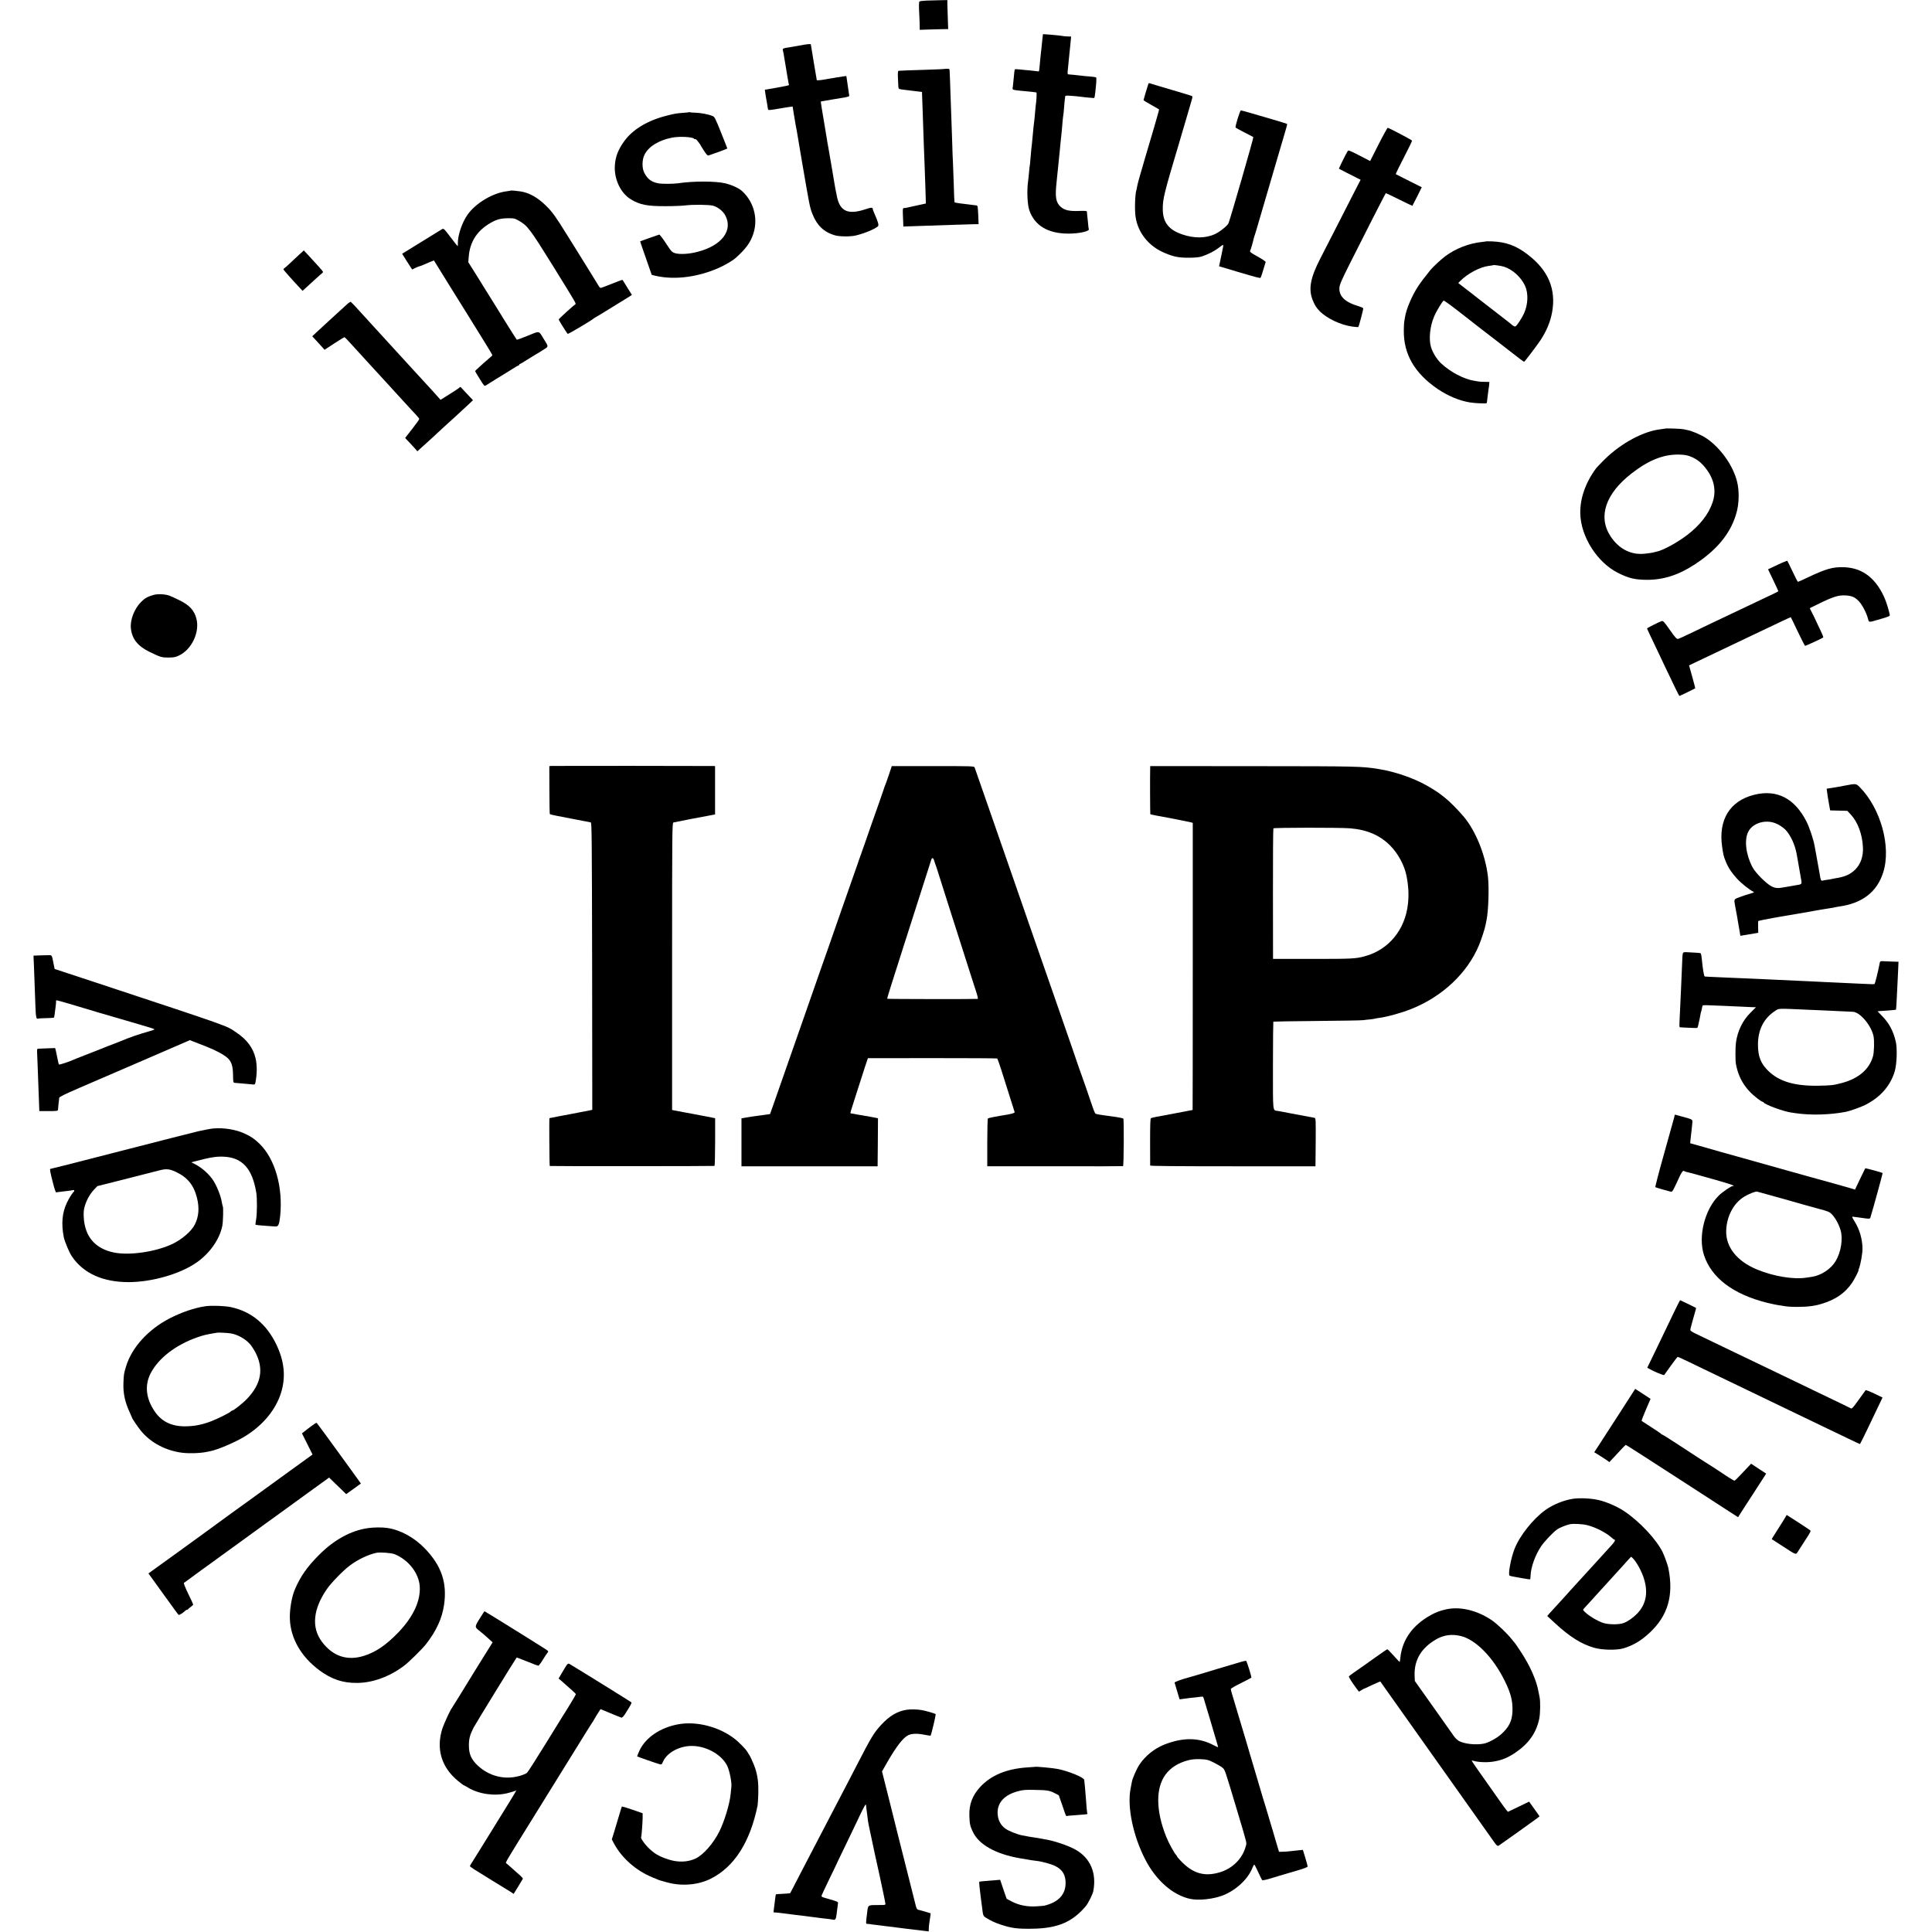 <?xml version="1.0" standalone="no"?>
<!DOCTYPE svg PUBLIC "-//W3C//DTD SVG 20010904//EN"
 "http://www.w3.org/TR/2001/REC-SVG-20010904/DTD/svg10.dtd">
<svg version="1.0" xmlns="http://www.w3.org/2000/svg"
 width="2590pt" height="2590pt" viewBox="0 0 2590 2590"
 preserveAspectRatio="xMidYMid meet">
<g transform="translate(0,2590) scale(0.1,-0.1)"
fill="#000000" stroke="none">
<path d="M12415 25892 c-44 -2 -84 -7 -89 -12 -8 -8 -9 -60 -1 -205 2 -33 4
-86 4 -118 l1 -57 108 4 c59 2 144 4 190 5 l83 1 -5 148 c-3 81 -5 168 -6 194
l0 47 -102 -2 c-57 -1 -139 -3 -183 -5z"/>
<path d="M13976 25393 c-3 -26 -8 -77 -12 -113 -3 -36 -7 -72 -9 -80 -1 -8 -6
-58 -11 -110 -4 -52 -9 -98 -10 -102 -1 -5 -2 -17 -3 -29 -1 -14 -6 -19 -18
-15 -10 2 -54 7 -98 11 -44 3 -108 10 -143 14 -35 4 -65 4 -67 1 -5 -8 -10
-56 -21 -175 -3 -38 -8 -72 -9 -75 -2 -3 -1 -11 3 -17 7 -10 31 -13 202 -29
41 -4 82 -8 90 -10 8 -1 19 -3 23 -3 8 -1 2 -115 -9 -181 -2 -13 -6 -58 -9
-100 -3 -41 -8 -86 -10 -100 -2 -14 -7 -52 -10 -85 -18 -197 -26 -274 -30
-301 -2 -12 -6 -61 -10 -110 -3 -49 -8 -96 -10 -104 -2 -8 -7 -49 -10 -90 -4
-41 -10 -104 -15 -140 -15 -121 -6 -298 19 -369 72 -207 251 -313 526 -313
142 0 288 33 271 61 -2 3 -8 44 -11 91 -4 47 -9 94 -11 105 -1 11 -3 27 -3 35
-1 13 -16 15 -103 12 -130 -5 -193 8 -246 53 -67 58 -80 132 -58 330 2 17 6
62 10 100 4 39 9 86 11 105 2 19 6 60 9 90 3 30 8 79 11 108 3 28 7 76 10 105
6 61 12 123 20 192 3 28 7 82 10 120 4 39 8 77 10 85 2 8 7 54 10 102 4 48 8
96 10 105 2 10 4 26 4 36 1 16 9 18 84 12 45 -3 93 -8 107 -10 22 -4 132 -15
184 -19 23 -1 21 -12 42 205 3 37 2 69 -2 72 -5 3 -46 8 -91 12 -45 3 -92 8
-105 10 -26 4 -156 17 -176 18 -10 0 -12 13 -8 51 3 28 8 78 11 111 3 33 7 78
10 100 4 37 8 76 20 198 l4 47 -37 1 c-20 0 -44 2 -52 3 -30 6 -117 16 -201
22 l-87 6 -6 -49z"/>
<path d="M10715 25289 c-55 -10 -117 -21 -138 -24 -72 -10 -88 -16 -83 -34 3
-9 7 -29 10 -46 9 -58 47 -284 51 -306 3 -13 7 -41 11 -63 3 -22 8 -44 10 -48
2 -3 1 -9 -3 -11 -8 -5 -190 -39 -278 -53 -22 -3 -41 -7 -42 -8 -1 0 5 -37 12
-81 8 -44 17 -98 21 -120 3 -22 7 -45 8 -52 4 -25 0 -25 216 12 14 3 45 8 71
11 l45 6 13 -83 c8 -46 15 -95 18 -109 2 -14 8 -47 13 -75 12 -62 19 -100 26
-145 3 -19 27 -163 54 -320 105 -611 105 -615 142 -710 59 -151 154 -242 298
-284 61 -19 211 -20 282 -3 115 27 259 87 297 123 16 15 5 54 -53 186 -9 20
-16 41 -16 46 0 23 -23 22 -94 -2 -236 -79 -345 -31 -386 169 -6 33 -16 80
-21 105 -5 25 -11 61 -14 80 -3 19 -10 60 -15 90 -5 30 -12 71 -15 90 -5 30
-13 80 -50 290 -3 14 -7 36 -9 50 -3 14 -8 41 -10 60 -3 19 -23 141 -45 270
-22 128 -39 236 -37 238 2 2 19 6 38 8 18 3 67 11 109 19 42 8 96 17 120 20
78 11 114 21 114 30 0 6 -9 68 -20 138 l-19 128 -46 -6 c-25 -3 -67 -10 -95
-15 -27 -5 -66 -12 -85 -14 -19 -3 -44 -7 -55 -10 -64 -12 -115 -16 -116 -9 0
4 -2 19 -5 33 -7 46 -24 145 -29 170 -11 66 -45 268 -45 274 0 10 -46 5 -155
-15z"/>
<path d="M12658 24975 c-2 -1 -106 -6 -233 -10 -228 -7 -346 -11 -375 -14 -13
-1 -15 -15 -13 -88 2 -49 5 -103 6 -122 3 -36 1 -35 82 -45 22 -3 84 -10 138
-17 l97 -12 1 -36 c1 -20 2 -67 4 -106 4 -90 14 -387 20 -580 3 -82 7 -199 10
-260 2 -60 7 -201 11 -311 l6 -202 -68 -15 c-38 -8 -96 -21 -129 -28 -33 -7
-63 -14 -67 -15 -5 -1 -17 -2 -28 -3 -18 -1 -19 -7 -16 -93 2 -51 4 -107 5
-124 l1 -31 78 3 c42 2 149 5 237 8 88 3 248 9 355 12 107 4 227 7 267 8 l72
1 -5 120 c-5 114 -7 129 -22 131 -15 1 -147 18 -152 19 -3 1 -35 5 -73 9 -37
5 -69 11 -71 15 -2 3 -7 110 -10 236 -4 127 -9 262 -11 300 -3 39 -7 158 -10
265 -4 107 -8 238 -10 290 -2 52 -7 192 -11 310 -4 118 -8 235 -9 260 -2 25
-3 64 -4 87 -1 40 -2 41 -35 41 -19 0 -36 -1 -38 -3z"/>
<path d="M15395 24777 c-17 -50 -65 -213 -65 -219 0 -4 46 -33 103 -64 56 -32
103 -59 105 -60 2 -1 -13 -57 -33 -125 -20 -68 -38 -131 -40 -139 -2 -8 -31
-107 -65 -220 -34 -113 -63 -212 -65 -220 -3 -8 -9 -31 -14 -50 -5 -19 -24
-82 -41 -140 -17 -58 -33 -121 -36 -140 -3 -19 -7 -41 -10 -49 -18 -54 -25
-264 -11 -356 31 -214 176 -396 386 -484 130 -55 188 -66 336 -66 88 1 134 6
172 19 77 26 162 69 213 108 74 56 74 56 65 12 -10 -54 -13 -67 -34 -166 l-18
-88 86 -25 c47 -14 122 -37 166 -50 243 -72 297 -86 304 -79 4 5 20 51 35 103
16 52 30 100 33 107 3 8 -39 36 -106 74 -93 51 -109 64 -102 78 9 17 37 112
47 161 3 14 7 28 9 32 4 6 32 98 150 504 24 83 55 188 69 235 13 47 37 126 51
175 67 231 117 398 144 490 17 54 28 101 26 104 -3 2 -96 31 -208 64 -111 32
-247 72 -302 88 -55 16 -105 29 -110 29 -12 0 -79 -216 -71 -229 3 -5 56 -34
118 -66 62 -31 116 -60 120 -63 6 -6 -306 -1088 -333 -1155 -14 -33 -116 -115
-183 -146 -123 -56 -276 -58 -435 -4 -183 61 -262 163 -263 338 -1 138 15 205
227 915 8 25 25 83 38 130 14 47 42 141 62 210 21 69 41 139 45 155 5 17 13
46 19 65 6 19 7 37 3 41 -4 4 -125 41 -269 83 -143 42 -273 80 -287 86 -20 7
-28 7 -31 -3z"/>
<path d="M9239 24396 c-2 -2 -40 -6 -84 -9 -90 -7 -109 -10 -215 -37 -254 -63
-455 -183 -569 -339 -83 -115 -119 -206 -128 -323 -14 -184 74 -374 212 -459
123 -75 221 -94 470 -93 105 0 222 5 260 10 104 13 322 11 375 -4 65 -19 131
-71 162 -128 109 -202 -45 -406 -370 -490 -114 -30 -238 -37 -302 -18 -42 13
-50 21 -123 133 -43 66 -83 118 -90 116 -29 -9 -252 -88 -255 -90 -1 -1 21
-67 49 -146 27 -79 63 -180 78 -224 l28 -80 54 -13 c265 -61 601 -13 890 128
69 34 156 87 185 115 123 112 181 187 220 285 85 211 31 452 -135 606 -43 40
-134 83 -227 106 -127 31 -432 32 -633 1 -64 -9 -213 -10 -264 -1 -94 18 -143
54 -189 140 -33 62 -32 174 1 242 54 110 188 194 366 230 100 21 284 11 301
-15 3 -5 9 -7 14 -4 5 3 18 -7 29 -22 11 -16 25 -33 29 -38 5 -6 11 -15 13
-20 2 -6 24 -41 48 -78 33 -51 48 -66 60 -61 9 3 69 25 134 47 64 23 117 44
117 47 0 3 -38 99 -84 214 -75 188 -86 210 -113 221 -51 21 -155 42 -228 44
-38 1 -72 4 -76 6 -3 3 -8 3 -10 1z"/>
<path d="M18481 23965 l-113 -224 -145 75 c-113 59 -148 73 -154 62 -24 -36
-123 -237 -119 -240 3 -2 48 -25 100 -52 52 -26 116 -59 142 -72 l48 -24 -89
-173 c-48 -94 -159 -311 -246 -482 -87 -170 -179 -351 -205 -400 -132 -257
-160 -404 -106 -549 27 -70 53 -113 96 -156 99 -101 288 -189 445 -209 39 -5
72 -7 74 -5 8 8 70 240 66 251 -2 6 -28 18 -58 27 -186 54 -270 135 -261 251
3 40 31 105 139 320 149 298 475 937 482 945 2 2 83 -35 179 -84 96 -48 177
-86 178 -85 2 2 31 59 65 126 l61 123 -172 86 c-95 47 -174 88 -176 89 -4 3
48 108 162 330 31 60 56 114 55 120 0 8 -288 160 -325 172 -5 1 -60 -98 -123
-222z"/>
<path d="M6848 23345 c-2 -2 -25 -5 -53 -9 -189 -22 -419 -160 -528 -315 -76
-110 -132 -280 -129 -388 1 -18 -1 -33 -3 -33 -2 0 -45 54 -95 120 -87 115
-92 120 -114 108 -12 -7 -138 -84 -279 -172 l-256 -158 52 -83 c29 -45 59 -92
67 -105 l16 -23 44 22 c24 11 48 21 52 21 5 0 28 9 52 19 23 11 65 29 93 40
l50 20 128 -207 c70 -114 138 -223 150 -242 13 -19 81 -129 153 -245 71 -115
180 -290 241 -389 61 -98 111 -182 111 -187 0 -4 -8 -14 -18 -21 -17 -12 -163
-142 -198 -176 -8 -7 -14 -16 -14 -19 0 -3 28 -50 62 -104 59 -95 62 -99 83
-85 36 24 239 149 260 161 11 6 53 32 93 58 40 26 77 47 82 47 6 0 10 5 10 10
0 6 4 10 9 10 5 0 51 27 102 60 52 33 101 63 109 67 8 4 50 29 92 56 88 56 86
41 15 157 -68 110 -48 106 -210 40 -78 -31 -145 -56 -149 -54 -3 2 -68 104
-144 226 -75 123 -152 246 -169 273 -17 28 -50 79 -72 115 -22 36 -91 146
-152 245 l-113 180 6 76 c15 185 100 328 257 429 99 64 161 83 264 84 84 1 94
-1 149 -32 118 -67 149 -108 462 -612 305 -493 310 -500 297 -509 -27 -17
-223 -196 -223 -203 0 -11 110 -187 121 -194 8 -4 312 176 346 205 7 6 14 11
16 11 3 0 96 57 208 126 112 70 213 132 224 138 11 6 30 18 43 27 l23 16 -62
99 c-33 55 -63 101 -64 102 -2 2 -66 -21 -142 -52 -76 -31 -144 -56 -150 -56
-7 0 -19 12 -28 28 -9 15 -23 39 -33 54 -9 15 -59 96 -111 180 -52 84 -109
176 -126 203 -18 28 -87 139 -154 247 -151 243 -195 305 -281 390 -114 112
-230 177 -350 193 -63 9 -119 13 -122 10z"/>
<path d="M19927 22665 c-1 -2 -29 -5 -62 -9 -174 -18 -352 -88 -490 -191 -60
-45 -162 -140 -200 -186 -54 -65 -126 -160 -162 -214 -81 -121 -162 -310 -178
-417 -4 -24 -9 -54 -11 -68 -2 -14 -4 -63 -5 -110 -3 -318 144 -573 453 -784
136 -92 284 -155 428 -180 65 -12 230 -19 231 -10 0 5 2 16 4 25 1 8 6 42 9
75 4 32 9 73 12 91 3 17 7 45 8 62 l2 31 -60 1 c-34 0 -70 2 -81 4 -11 2 -38
6 -60 10 -136 20 -321 117 -444 232 -60 56 -115 146 -138 222 -31 108 -13 281
44 411 32 75 115 210 127 210 11 0 127 -86 282 -208 124 -98 332 -259 409
-317 39 -29 115 -88 170 -132 151 -118 211 -163 217 -163 7 0 177 224 220 290
81 124 130 242 154 367 59 314 -49 571 -330 784 -153 117 -287 165 -474 173
-39 1 -73 2 -75 1z m237 -341 c111 -35 225 -138 279 -252 48 -103 43 -254 -14
-377 -29 -63 -96 -165 -114 -171 -7 -3 -24 4 -37 14 -12 11 -61 50 -108 86
-87 68 -101 79 -280 217 -58 44 -114 88 -125 97 -11 10 -54 43 -95 74 -41 32
-85 66 -98 76 l-23 18 28 28 c100 101 265 188 386 202 28 4 53 7 55 9 7 6 104
-8 146 -21z"/>
<path d="M4004 22480 c-38 -35 -93 -87 -122 -114 -29 -28 -59 -54 -67 -59 -8
-4 -15 -12 -15 -18 0 -8 117 -140 231 -261 l25 -27 45 41 c24 22 82 75 128
117 46 42 88 79 93 82 6 4 9 11 7 17 -4 11 -83 100 -200 225 l-56 60 -69 -63z"/>
<path d="M4648 21817 c-163 -148 -301 -275 -412 -378 l-50 -47 83 -90 82 -91
130 85 c71 46 132 84 136 84 3 0 24 -19 45 -42 75 -81 203 -221 221 -242 10
-12 37 -41 60 -66 23 -25 85 -92 137 -149 52 -58 106 -116 120 -131 34 -36
194 -211 265 -290 32 -36 80 -87 107 -115 26 -27 48 -55 48 -62 0 -7 -42 -67
-94 -133 l-95 -121 54 -57 c29 -31 66 -72 82 -89 l28 -33 31 28 c44 38 227
206 334 306 31 28 98 89 150 136 51 47 124 114 162 150 l69 65 -84 89 -84 90
-34 -25 c-18 -13 -41 -28 -50 -34 -9 -5 -54 -34 -100 -63 l-83 -52 -24 27
c-13 16 -42 48 -65 73 -23 25 -87 95 -142 155 -55 61 -107 117 -115 125 -8 8
-37 40 -64 70 -28 30 -79 87 -114 125 -36 39 -81 88 -101 110 -20 22 -86 94
-146 160 -61 66 -114 125 -120 131 -43 47 -183 200 -197 216 -33 39 -108 117
-116 122 -4 2 -29 -14 -54 -37z"/>
<path d="M22328 20155 c-2 -1 -29 -5 -61 -9 -232 -24 -534 -186 -756 -405 -53
-53 -103 -105 -112 -116 -143 -192 -219 -407 -214 -610 7 -312 230 -660 511
-798 144 -71 224 -89 384 -90 223 0 425 65 645 210 288 190 464 401 544 654
27 84 39 166 39 259 0 140 -24 241 -90 375 -78 158 -217 318 -348 403 -67 44
-192 97 -251 107 -19 3 -42 8 -52 11 -20 6 -233 14 -239 9z m340 -377 c79 -33
136 -76 194 -150 117 -146 150 -303 97 -461 -52 -158 -170 -309 -342 -440
-130 -100 -327 -207 -409 -222 -11 -2 -27 -6 -36 -9 -27 -8 -102 -18 -154 -21
-170 -9 -325 77 -429 238 -169 261 -66 568 282 839 231 180 430 259 639 254
75 -2 108 -8 158 -28z"/>
<path d="M23829 18328 l-127 -60 69 -144 c38 -79 69 -146 69 -149 0 -3 -28
-18 -62 -34 -35 -16 -130 -61 -213 -101 -82 -40 -226 -108 -320 -152 -296
-140 -346 -164 -539 -257 -104 -50 -198 -94 -210 -96 -18 -4 -36 15 -110 120
-76 109 -91 125 -110 119 -30 -9 -196 -93 -196 -99 0 -5 35 -79 150 -320 34
-71 78 -164 97 -205 110 -232 182 -380 187 -380 5 0 207 98 212 103 1 1 -17
71 -40 154 l-43 153 71 34 c39 19 121 58 181 86 61 29 162 77 225 107 63 31
148 71 189 90 40 19 135 64 210 100 75 36 163 78 196 93 33 16 112 53 175 83
63 30 116 54 117 53 2 -2 44 -88 93 -192 50 -104 94 -190 98 -192 8 -2 232
101 244 113 3 3 -11 41 -32 83 -20 42 -47 100 -60 127 -12 28 -37 80 -56 116
l-33 66 127 62 c185 91 259 114 352 109 87 -5 128 -23 183 -82 42 -45 99 -154
118 -228 15 -54 9 -53 129 -18 164 47 168 49 163 73 -36 155 -81 266 -149 368
-115 171 -267 258 -464 265 -151 5 -241 -21 -492 -140 -64 -31 -120 -56 -125
-56 -4 0 -37 62 -72 138 -36 75 -67 140 -70 143 -3 4 -63 -20 -132 -53z"/>
<path d="M2060 17925 c-80 -23 -117 -43 -166 -92 -93 -92 -152 -243 -139 -359
15 -139 92 -236 248 -312 151 -73 163 -77 258 -77 73 1 94 5 142 29 169 82
277 314 230 493 -29 111 -94 182 -231 248 -51 26 -112 53 -134 61 -58 20 -154
24 -208 9z"/>
<path d="M7390 15632 l-26 -3 1 -319 c0 -175 3 -321 6 -324 3 -3 41 -13 85
-21 98 -19 94 -18 289 -56 88 -17 167 -32 175 -34 13 -2 15 -225 18 -1927 l2
-1926 -22 -5 c-13 -3 -72 -15 -133 -26 -60 -12 -121 -23 -135 -26 -14 -3 -50
-9 -80 -15 -30 -6 -66 -12 -80 -15 -31 -7 -122 -25 -124 -25 -5 0 -1 -640 4
-641 19 -4 2203 -3 2209 1 4 3 7 148 8 322 l0 317 -46 10 c-25 5 -86 17 -136
26 -49 10 -99 19 -110 21 -11 2 -69 13 -130 24 -60 11 -120 23 -132 25 l-23 5
0 1925 c0 1823 1 1924 18 1929 15 5 436 86 523 101 l35 7 0 324 0 324 -25 1
c-114 2 -2152 3 -2171 1z"/>
<path d="M11916 15513 c-22 -65 -43 -125 -47 -133 -4 -8 -17 -42 -27 -75 -11
-33 -36 -105 -55 -160 -78 -220 -160 -453 -177 -505 -11 -30 -40 -113 -65
-185 -26 -71 -48 -134 -49 -140 -2 -5 -6 -17 -9 -25 -3 -8 -19 -53 -35 -100
-92 -264 -127 -364 -191 -545 -38 -110 -102 -292 -141 -405 -40 -113 -99 -281
-132 -375 -66 -189 -104 -297 -171 -490 -112 -323 -364 -1042 -446 -1275 l-48
-135 -84 -12 c-46 -7 -106 -15 -133 -18 -27 -4 -56 -8 -65 -10 -9 -1 -35 -6
-58 -10 l-43 -7 0 -321 0 -322 912 0 913 0 3 322 2 322 -57 11 c-31 7 -66 13
-77 15 -12 1 -34 5 -51 8 -16 3 -46 9 -65 11 -19 3 -48 9 -65 12 -16 4 -36 7
-42 7 -17 0 -16 3 6 73 11 32 47 147 81 254 34 107 78 244 98 305 l37 109 863
1 c475 0 867 -2 871 -5 3 -3 26 -66 50 -140 82 -256 179 -565 183 -579 3 -13
-52 -28 -174 -46 -70 -11 -175 -32 -184 -38 -5 -3 -9 -148 -9 -323 l0 -319
905 0 c498 -1 910 0 915 2 11 3 14 627 4 638 -6 5 -81 20 -154 29 -180 24
-216 30 -223 40 -5 6 -21 45 -35 86 -61 181 -139 407 -147 425 -5 11 -20 54
-34 95 -13 41 -57 167 -96 280 -87 251 -133 383 -243 700 -84 243 -216 621
-277 795 -17 50 -38 110 -47 135 -18 55 -68 198 -163 470 -40 113 -96 275
-125 360 -73 212 -121 350 -205 590 -39 113 -109 313 -155 445 -46 132 -86
248 -90 258 -7 16 -43 17 -559 17 l-551 0 -39 -117z m607 -1149 c4 -16 12 -38
16 -49 5 -11 15 -42 24 -70 83 -262 142 -449 157 -495 17 -52 197 -615 281
-880 22 -68 57 -177 78 -242 25 -75 35 -118 27 -119 -59 -4 -1209 -3 -1212 2
-2 3 26 98 62 210 36 112 76 238 89 279 13 41 44 140 70 220 73 227 193 604
232 725 19 61 55 173 80 250 24 77 49 155 55 173 12 39 28 37 41 -4z"/>
<path d="M15419 15603 c-3 -103 -1 -615 2 -618 3 -2 18 -6 34 -9 17 -3 41 -8
55 -11 14 -2 36 -7 50 -9 69 -12 360 -69 393 -77 l37 -10 0 -1924 c0 -1059 -1
-1925 -2 -1925 -2 0 -93 -18 -203 -39 -110 -21 -232 -44 -272 -51 -39 -7 -77
-16 -84 -20 -8 -6 -11 -87 -11 -316 0 -170 1 -313 1 -319 1 -7 377 -10 1108
-10 l1108 0 3 322 c2 300 1 322 -15 327 -10 3 -47 10 -83 16 -78 14 -71 13
-240 45 -74 15 -151 29 -170 32 -71 12 -65 -40 -65 606 0 322 3 588 5 591 3 2
266 6 585 9 319 3 598 7 620 11 22 3 63 8 91 10 27 3 57 7 65 10 8 3 33 7 57
10 103 13 296 66 427 118 419 165 757 483 913 859 32 78 75 210 86 264 3 17
10 50 15 75 25 123 35 432 18 580 -34 291 -166 616 -327 805 -88 102 -185 200
-255 255 -22 17 -47 36 -55 43 -30 24 -126 85 -195 123 -173 96 -421 181 -630
214 -231 37 -262 38 -1677 39 l-1388 1 -1 -27z m2677 -807 c228 -18 403 -93
540 -231 107 -108 192 -266 220 -410 26 -134 32 -248 19 -370 -37 -349 -259
-619 -581 -705 -123 -33 -166 -35 -714 -35 l-514 0 -1 870 c-1 479 2 875 6
880 8 11 882 12 1025 1z"/>
<path d="M24740 15370 c-52 -11 -130 -24 -173 -31 l-79 -12 6 -46 c5 -46 8
-59 29 -181 l12 -64 115 -3 115 -3 45 -48 c95 -102 156 -266 164 -440 6 -123
-30 -226 -104 -300 -66 -65 -138 -97 -270 -117 -19 -3 -42 -8 -50 -10 -8 -2
-35 -7 -60 -10 -25 -3 -52 -8 -61 -11 -16 -5 -23 12 -35 91 -9 53 -44 248 -54
300 -5 28 -11 61 -14 75 -13 80 -68 246 -108 325 -158 313 -399 437 -703 360
-324 -81 -480 -334 -429 -693 15 -109 21 -133 51 -206 34 -82 79 -149 149
-225 57 -63 179 -159 219 -175 16 -7 7 -12 -45 -27 -36 -10 -98 -30 -137 -45
-80 -29 -79 -27 -63 -115 10 -51 13 -69 24 -129 3 -14 8 -41 10 -60 7 -41 12
-72 27 -155 l10 -60 120 20 120 20 -2 78 c-1 42 0 79 2 81 4 3 125 27 204 41
17 2 39 7 50 9 11 2 40 7 65 11 75 12 81 13 205 35 66 11 145 25 175 30 30 6
66 12 80 15 13 2 40 7 60 10 20 3 47 8 60 10 14 3 45 8 70 11 25 3 48 8 51 10
3 1 28 6 55 10 317 42 516 194 600 459 109 344 -33 858 -316 1144 -47 47 -51
48 -190 21z m-940 -506 c46 -17 101 -53 133 -85 70 -72 130 -201 153 -329 4
-25 8 -47 9 -50 1 -6 15 -85 21 -120 2 -14 12 -71 22 -127 21 -117 29 -105
-78 -123 -69 -12 -98 -17 -144 -25 -83 -16 -118 -13 -169 14 -71 36 -214 181
-254 256 -88 168 -112 364 -57 473 57 116 226 170 364 116z"/>
<path d="M22563 13127 c-4 -7 -8 -30 -9 -52 -2 -64 -15 -363 -19 -445 -2 -41
-7 -138 -10 -215 -3 -77 -8 -173 -10 -212 -2 -40 -1 -74 3 -74 4 -1 30 -3 57
-4 129 -7 175 -8 180 -3 3 3 8 18 11 34 3 16 7 37 10 46 6 20 12 52 20 98 3
19 8 38 10 41 2 3 6 21 9 39 3 18 8 36 10 40 3 4 35 6 72 4 38 -1 140 -5 228
-9 88 -4 187 -8 220 -10 33 -2 90 -5 128 -6 l67 -2 -74 -74 c-105 -105 -172
-242 -194 -398 -9 -62 -9 -238 -1 -285 35 -195 126 -342 290 -467 31 -24 61
-43 67 -43 5 0 12 -3 14 -8 12 -28 267 -122 368 -136 8 -1 35 -5 60 -9 202
-30 462 -23 675 18 52 10 202 63 257 91 205 103 341 257 399 454 28 98 35 305
13 398 -34 144 -90 248 -188 347 -31 31 -56 57 -56 58 0 1 15 2 33 3 42 1 211
15 214 18 3 2 10 123 18 301 3 61 8 162 11 226 l5 116 -78 2 c-43 1 -97 4
-121 5 -47 3 -49 1 -55 -35 -17 -92 -60 -265 -67 -269 -10 -6 -17 -6 -220 4
-69 3 -174 8 -235 11 -60 3 -157 7 -215 10 -58 3 -150 7 -205 10 -178 8 -348
16 -435 20 -47 3 -152 7 -235 11 -82 3 -175 7 -205 9 -30 1 -138 6 -240 10
-245 11 -273 12 -286 14 -11 1 -27 98 -41 246 -3 33 -10 63 -15 66 -5 3 -39 7
-76 8 -37 1 -86 4 -109 6 -26 2 -46 -1 -50 -8z m1662 -763 c83 -3 177 -8 210
-9 33 -2 130 -6 215 -10 85 -4 172 -8 192 -9 97 -7 248 -189 275 -331 11 -61
7 -209 -7 -262 -48 -176 -193 -302 -420 -362 -114 -30 -142 -33 -317 -36 -316
-5 -523 57 -669 200 -99 97 -137 193 -137 348 -1 202 78 357 233 457 50 33 28
32 425 14z"/>
<path d="M527 13092 l-78 -3 6 -137 c6 -151 12 -318 20 -546 5 -140 13 -175
35 -161 4 2 52 5 108 6 56 1 104 4 106 8 2 3 7 29 10 56 3 28 9 73 13 100 4
28 6 56 4 63 -1 6 3 12 10 12 10 0 283 -79 384 -111 61 -19 272 -82 335 -99
36 -10 128 -37 205 -60 77 -23 160 -47 185 -54 136 -39 200 -60 200 -65 0 -4
-28 -15 -62 -24 -157 -45 -267 -83 -383 -132 -16 -7 -68 -27 -115 -45 -47 -17
-98 -38 -115 -45 -16 -7 -102 -41 -190 -75 -88 -34 -169 -65 -180 -70 -85 -40
-230 -88 -235 -80 -4 6 -12 41 -19 78 -7 37 -17 84 -22 105 l-10 37 -112 -4
c-62 -3 -116 -5 -122 -5 -5 -1 -9 -18 -8 -38 0 -21 4 -99 7 -173 5 -133 17
-433 21 -560 l2 -65 109 0 c128 -1 143 1 142 23 0 10 3 44 7 77 5 33 8 68 9
77 0 13 69 47 266 132 146 62 432 186 635 274 204 88 478 207 611 264 l240
104 45 -18 c24 -9 101 -39 170 -66 131 -51 244 -112 293 -158 50 -48 68 -105
70 -222 1 -89 3 -105 17 -108 10 -1 52 -5 95 -8 44 -4 102 -9 131 -12 50 -6
51 -5 57 23 23 113 24 233 2 327 -33 140 -117 252 -264 349 -136 91 -32 55
-1928 682 l-501 165 -13 63 c-26 130 -21 122 -71 122 -24 0 -79 -1 -122 -3z"/>
<path d="M22440 10906 c-7 -28 -68 -246 -135 -484 -67 -238 -118 -435 -114
-437 8 -5 155 -48 201 -59 26 -6 29 -2 77 100 28 58 51 107 51 109 0 2 9 20
21 39 17 29 24 34 38 26 10 -5 29 -11 42 -14 13 -3 56 -13 94 -24 447 -123
571 -162 512 -162 -20 0 -138 -81 -183 -125 -191 -187 -282 -550 -201 -800 99
-305 390 -525 843 -639 55 -13 117 -27 139 -30 22 -4 54 -9 70 -11 66 -12 104
-14 195 -15 148 0 245 13 350 47 177 57 297 143 387 274 31 44 95 169 87 169
-2 0 1 12 8 28 20 51 46 194 46 258 0 131 -40 267 -108 373 -22 34 -34 61 -27
61 6 0 41 -5 77 -10 172 -24 157 -25 168 12 30 95 163 580 160 583 -6 6 -230
67 -233 63 -1 -2 -33 -66 -70 -144 l-67 -141 -81 24 c-86 25 -247 70 -527 147
-91 25 -187 52 -215 60 -79 23 -561 158 -770 216 -104 28 -201 56 -215 60 -14
5 -110 32 -213 61 l-189 53 7 70 c4 39 9 82 11 96 1 14 5 53 9 86 7 71 18 63
-131 104 l-101 28 -13 -52z m1172 -996 c60 -16 533 -148 588 -165 25 -7 108
-30 185 -51 128 -34 143 -41 176 -76 44 -47 91 -133 113 -208 35 -116 6 -297
-65 -415 -63 -106 -191 -191 -314 -211 -16 -2 -52 -8 -80 -12 -171 -27 -443
18 -665 111 -266 111 -416 301 -409 519 6 194 101 372 244 457 63 38 153 73
172 66 6 -2 31 -9 55 -15z"/>
<path d="M2860 10772 c-29 -2 -112 -18 -200 -37 -8 -1 -166 -41 -350 -88 -184
-47 -441 -113 -570 -146 -234 -59 -384 -98 -826 -212 -128 -32 -235 -59 -239
-59 -10 0 -1 -50 36 -192 19 -75 36 -125 43 -123 6 2 35 6 64 9 113 13 157 19
164 22 11 7 19 -14 9 -21 -16 -9 -66 -88 -94 -148 -64 -134 -77 -283 -42 -462
12 -60 72 -202 107 -255 153 -229 414 -348 764 -348 316 1 694 111 914 266
174 123 303 307 340 487 11 55 16 247 7 262 -3 5 -8 27 -12 50 -14 94 -77 249
-132 321 -61 81 -146 153 -228 195 l-50 25 40 11 c203 54 291 69 388 65 255
-10 389 -157 443 -484 12 -74 11 -280 -2 -355 -7 -38 -11 -71 -9 -73 4 -4 64
-11 164 -17 52 -3 97 -6 100 -7 42 -4 54 21 67 142 39 387 -69 764 -277 967
-68 66 -113 97 -203 138 -115 53 -274 79 -416 67z m-507 -580 c158 -73 244
-177 287 -348 35 -136 25 -256 -29 -361 -46 -91 -176 -202 -305 -262 -227
-105 -572 -154 -779 -112 -251 52 -388 211 -404 467 -4 69 -1 104 12 150 23
82 68 163 123 223 l47 50 365 92 c201 51 403 103 450 115 105 28 146 26 233
-14z"/>
<path d="M22446 8318 c-149 -311 -219 -457 -290 -603 l-73 -150 26 -15 c59
-35 194 -91 201 -83 4 4 44 61 90 126 46 64 87 117 91 117 9 0 97 -41 684
-325 88 -43 210 -101 270 -130 132 -63 323 -155 540 -260 154 -74 284 -137
520 -250 61 -29 181 -87 269 -129 87 -42 159 -76 161 -74 6 8 59 115 106 213
29 61 84 178 124 260 l72 150 -110 53 c-61 29 -113 49 -117 45 -4 -5 -46 -63
-94 -130 -73 -103 -90 -121 -104 -113 -9 5 -98 49 -197 96 -250 120 -421 202
-827 398 -340 163 -420 202 -523 251 -60 29 -195 94 -300 144 -104 50 -216
104 -247 119 -32 15 -58 34 -58 42 0 8 7 40 16 70 8 30 17 62 19 70 2 8 13 46
24 84 11 38 20 71 18 72 -4 4 -210 104 -214 104 -2 0 -37 -69 -77 -152z"/>
<path d="M2755 8389 c-147 -21 -322 -81 -487 -166 -284 -149 -499 -386 -577
-637 -30 -98 -32 -111 -36 -221 -6 -142 20 -263 86 -403 16 -35 29 -65 29 -67
0 -11 78 -125 119 -176 132 -160 330 -265 551 -294 93 -12 250 -7 335 12 11 2
31 6 45 9 104 21 330 118 459 196 245 149 418 358 490 591 64 209 43 419 -64
642 -131 273 -333 441 -605 501 -79 18 -263 25 -345 13z m337 -364 c90 -14
201 -75 260 -145 20 -23 52 -72 71 -108 116 -222 80 -424 -111 -624 -57 -60
-181 -158 -199 -158 -6 0 -16 -6 -22 -14 -14 -17 -178 -98 -262 -130 -130 -49
-230 -67 -359 -67 -181 2 -312 70 -403 210 -111 169 -128 340 -50 496 105 206
337 386 633 489 80 28 127 39 260 60 22 4 134 -2 182 -9z"/>
<path d="M21887 7228 c-98 -154 -223 -346 -292 -453 -43 -66 -98 -151 -123
-190 -25 -38 -57 -89 -72 -111 l-28 -42 77 -48 c42 -26 87 -56 101 -66 l24
-19 69 73 c38 40 87 92 108 116 22 23 42 42 44 42 6 0 303 -191 873 -560 216
-140 446 -290 512 -332 l120 -77 62 97 c35 53 120 184 189 292 l126 195 -101
66 -101 67 -49 -52 c-27 -28 -75 -79 -107 -113 -32 -35 -63 -63 -68 -63 -5 0
-42 22 -83 48 -147 98 -253 167 -263 172 -5 3 -44 27 -85 54 -41 27 -97 64
-125 81 -27 18 -130 85 -228 149 -98 64 -182 116 -187 116 -4 0 -10 3 -12 8
-1 4 -59 43 -127 87 -68 44 -128 82 -133 86 -4 3 21 70 56 150 l63 146 -76 50
c-42 27 -88 58 -103 67 l-27 17 -34 -53z"/>
<path d="M4170 6779 c-36 -27 -78 -59 -93 -72 l-29 -22 30 -60 c17 -33 49 -97
71 -142 l41 -82 -398 -288 c-218 -158 -431 -312 -473 -343 -42 -30 -132 -95
-200 -144 -68 -50 -164 -120 -214 -156 -49 -37 -276 -201 -502 -365 l-413
-298 37 -51 c37 -51 90 -125 173 -240 145 -201 192 -266 197 -266 7 0 47 22
60 34 32 29 43 36 52 36 5 0 11 4 13 8 2 4 18 18 36 31 17 12 32 26 32 31 0 5
-30 70 -67 145 -39 80 -62 139 -57 145 5 4 106 78 224 164 118 85 223 161 232
168 9 7 26 20 38 28 12 8 126 91 253 183 255 185 245 177 337 245 36 26 124
90 197 142 72 52 251 182 398 289 l267 193 41 -40 c23 -22 75 -72 115 -111
l73 -71 99 71 98 71 -116 162 c-314 434 -473 651 -480 653 -4 0 -36 -21 -72
-48z"/>
<path d="M21090 5808 c-127 -19 -269 -77 -374 -152 -161 -115 -344 -344 -412
-519 -49 -124 -90 -346 -67 -360 5 -3 26 -8 48 -12 22 -3 82 -14 133 -24 51
-10 94 -15 96 -12 1 3 4 27 5 54 5 112 63 271 141 388 45 66 162 190 216 227
30 21 120 58 166 68 45 10 164 5 232 -11 111 -26 258 -101 336 -172 14 -13 28
-23 32 -23 18 0 5 -28 -30 -66 -20 -22 -73 -80 -117 -129 -44 -49 -84 -93 -90
-99 -36 -39 -234 -256 -255 -279 -14 -16 -44 -50 -68 -75 -24 -25 -57 -62 -74
-82 -17 -19 -71 -79 -121 -133 -49 -53 -102 -112 -118 -129 l-27 -32 26 -24
c15 -14 50 -45 77 -71 197 -183 358 -284 531 -332 106 -30 300 -33 389 -6 133
41 238 104 351 210 245 229 324 502 249 869 -8 40 -54 166 -77 213 -87 172
-305 405 -509 543 -96 65 -241 128 -349 153 -99 23 -249 30 -340 17z m798
-796 c52 -52 121 -178 151 -277 58 -187 27 -345 -92 -467 -51 -53 -119 -101
-178 -125 -60 -24 -204 -24 -279 1 -68 22 -171 82 -230 134 -39 35 -43 41 -30
54 8 8 47 51 86 94 40 43 82 91 95 105 13 14 60 65 104 114 44 49 85 93 90 99
92 101 208 228 230 254 16 17 30 32 32 32 1 0 11 -8 21 -18z"/>
<path d="M23928 5550 c-12 -22 -58 -94 -101 -161 -43 -67 -77 -122 -75 -123 2
-1 66 -43 143 -92 199 -129 176 -122 216 -61 18 29 64 99 101 157 64 98 67
106 51 118 -21 16 -223 148 -275 180 l-36 23 -24 -41z"/>
<path d="M4930 5414 c-225 -33 -447 -154 -646 -352 -166 -165 -259 -297 -334
-477 -40 -96 -69 -267 -64 -388 9 -262 152 -509 399 -691 162 -119 309 -168
500 -167 207 1 431 81 625 225 64 46 251 230 302 296 138 177 214 343 241 526
43 295 -35 525 -256 754 -143 149 -326 249 -502 276 -68 11 -185 10 -265 -2z
m360 -349 c186 -76 325 -254 337 -431 13 -194 -86 -407 -286 -617 -161 -167
-300 -263 -456 -313 -228 -74 -424 -9 -571 189 -141 190 -117 436 68 704 61
88 227 258 316 322 105 77 238 140 347 164 48 11 202 -1 245 -18z"/>
<path d="M19385 4325 c-81 -18 -139 -40 -205 -77 -243 -135 -380 -327 -407
-568 -3 -30 -7 -56 -8 -58 -3 -4 -18 11 -94 96 -35 40 -68 72 -73 72 -4 0 -70
-44 -145 -98 -151 -108 -218 -155 -306 -216 -32 -21 -60 -44 -64 -49 -5 -8 38
-76 103 -164 l32 -41 33 20 c19 12 36 21 39 21 3 0 52 23 108 50 57 26 105 47
107 45 1 -2 16 -22 31 -45 16 -22 174 -245 351 -495 391 -550 311 -438 683
-963 171 -242 318 -449 326 -460 8 -11 46 -65 85 -120 95 -135 91 -132 125
-107 16 12 128 91 249 176 121 86 234 167 252 181 l32 26 -70 99 -70 98 -142
-69 -142 -68 -20 23 c-11 13 -51 68 -89 122 -39 55 -95 135 -126 179 -31 44
-100 142 -153 217 -53 75 -97 140 -97 143 0 4 8 4 18 1 70 -22 199 -26 287 -9
105 19 180 51 275 114 182 122 285 267 325 458 14 70 17 232 4 291 -4 19 -10
49 -13 65 -26 155 -113 352 -237 540 -40 61 -75 112 -78 115 -3 3 -24 28 -45
55 -65 82 -199 209 -274 259 -197 131 -423 183 -607 141z m194 -356 c203 -47
438 -286 594 -604 82 -166 107 -268 103 -405 -5 -131 -46 -214 -153 -310 -60
-54 -173 -114 -233 -125 -107 -20 -253 -5 -331 35 -20 11 -52 41 -70 68 -19
28 -144 205 -278 393 l-244 344 -3 72 c-8 211 92 376 297 491 98 54 202 68
318 41z"/>
<path d="M6430 4201 c-69 -112 -69 -112 3 -168 23 -18 71 -59 106 -91 l65 -59
-118 -189 c-65 -104 -122 -196 -127 -204 -83 -137 -300 -488 -306 -495 -19
-23 -102 -205 -122 -265 -88 -273 -14 -522 209 -705 37 -30 70 -55 72 -55 3 0
32 -16 64 -35 143 -86 351 -116 522 -75 46 11 92 25 103 30 10 6 19 8 19 5 0
-6 -122 -205 -366 -598 -28 -45 -81 -131 -119 -192 -37 -60 -82 -133 -101
-162 -19 -28 -34 -55 -34 -60 0 -4 26 -24 58 -44 79 -50 433 -268 457 -282 11
-7 32 -20 46 -29 l25 -17 60 97 c32 53 61 100 63 105 2 6 -12 23 -30 39 -19
17 -67 60 -108 96 -41 37 -78 70 -84 73 -14 10 -16 5 368 624 191 308 444 715
561 905 117 190 217 350 222 356 5 5 21 31 35 57 14 25 38 64 52 85 l26 40
132 -55 c73 -30 139 -57 147 -59 9 -3 27 14 46 43 77 119 96 155 88 162 -10
10 -787 491 -822 510 -33 18 -28 23 -130 -151 l-24 -40 34 -28 c18 -15 49 -43
69 -61 20 -19 57 -52 82 -73 26 -22 47 -44 47 -49 0 -8 -116 -200 -185 -307
-12 -19 -118 -190 -235 -380 -117 -190 -223 -355 -235 -366 -13 -12 -60 -31
-105 -43 -198 -54 -403 -2 -556 141 -86 81 -118 153 -118 268 0 91 13 141 63
240 22 44 563 924 577 939 2 2 65 -22 141 -53 76 -31 143 -56 150 -56 6 0 33
35 59 78 26 42 54 85 63 95 13 15 13 19 0 31 -12 13 -838 526 -844 526 -2 0
-31 -45 -65 -99z"/>
<path d="M16630 3619 c-36 -11 -96 -29 -135 -40 -38 -11 -113 -33 -165 -49
-126 -39 -401 -121 -420 -125 -55 -13 -165 -53 -164 -61 1 -5 17 -58 35 -117
l32 -108 46 6 c79 11 104 14 166 20 33 3 70 8 82 10 18 4 24 -1 31 -27 11 -37
49 -166 94 -313 16 -55 33 -113 38 -130 4 -16 20 -68 34 -115 14 -47 26 -88
26 -92 0 -3 -24 7 -54 23 -199 108 -413 111 -666 12 -134 -53 -257 -152 -334
-268 -37 -54 -93 -182 -102 -230 -2 -11 -10 -54 -18 -95 -47 -244 34 -633 198
-950 144 -279 369 -476 601 -526 118 -25 314 -3 445 49 177 72 334 221 392
372 9 22 19 39 23 38 4 -1 28 -46 52 -100 24 -54 48 -102 53 -107 8 -8 63 5
235 59 22 6 115 34 208 61 111 32 167 53 167 62 0 8 -14 61 -32 119 l-32 104
-60 -6 c-34 -3 -83 -9 -111 -12 -27 -4 -72 -7 -99 -7 l-50 -1 -87 295 c-48
162 -92 309 -97 325 -6 17 -19 62 -31 100 -11 39 -47 160 -80 271 -33 110 -76
254 -95 320 -19 65 -44 148 -54 184 -11 36 -57 189 -102 340 -45 151 -86 288
-91 305 -5 16 -9 36 -9 42 0 7 61 43 135 79 75 37 137 70 140 73 6 10 -61 225
-71 227 -5 1 -38 -7 -74 -17z m-359 -1347 c46 -23 99 -54 117 -69 34 -29 29
-15 199 -583 138 -462 127 -419 114 -469 -44 -167 -176 -299 -349 -351 -207
-62 -363 -15 -524 155 -26 27 -48 53 -48 57 0 4 -6 13 -13 20 -26 27 -98 159
-131 240 -73 181 -108 343 -109 493 0 284 133 464 397 536 53 14 95 18 167 16
89 -4 102 -7 180 -45z"/>
<path d="M12153 2979 c-124 -20 -228 -81 -339 -201 -98 -105 -133 -163 -339
-563 -82 -160 -111 -214 -247 -475 -77 -146 -163 -311 -245 -470 -121 -232
-198 -381 -263 -505 -35 -66 -77 -147 -93 -180 -17 -33 -32 -62 -34 -64 -2 -3
-45 -6 -96 -9 -50 -2 -93 -5 -95 -7 -2 -2 -5 -20 -8 -41 -2 -22 -9 -72 -14
-112 -12 -88 -12 -93 -2 -90 7 2 123 -10 166 -17 12 -2 66 -9 121 -16 55 -6
109 -13 120 -14 11 -2 45 -6 75 -10 30 -3 66 -8 80 -10 14 -2 48 -7 75 -10
102 -11 140 -16 155 -20 26 -8 37 9 44 65 13 107 17 135 20 155 3 21 -3 23
-167 70 -51 14 -57 18 -52 36 4 11 53 116 110 234 57 117 113 233 123 257 11
23 66 138 122 253 56 116 115 239 132 275 37 82 88 182 99 195 6 5 9 1 10 -10
0 -11 2 -27 3 -35 2 -8 6 -42 10 -75 11 -90 13 -111 20 -142 4 -15 9 -41 12
-58 3 -16 19 -91 35 -165 16 -74 31 -146 34 -161 3 -14 18 -85 35 -158 16 -73
32 -143 34 -155 2 -11 20 -96 40 -188 20 -92 36 -174 36 -182 0 -9 -10 -14
-27 -14 -16 0 -65 0 -110 -1 -94 -1 -97 -3 -107 -91 -20 -162 -20 -160 0 -161
11 0 26 -2 34 -3 8 -2 60 -9 116 -15 56 -7 112 -14 125 -16 13 -2 65 -8 114
-14 50 -6 106 -13 125 -16 37 -4 171 -21 258 -31 l52 -6 1 33 c0 19 3 48 5 64
3 17 9 56 13 88 l8 57 -61 19 c-34 10 -76 22 -93 26 -35 7 -34 5 -67 140 -8
33 -60 240 -116 460 -55 220 -103 409 -106 420 -2 11 -51 204 -107 429 l-103
409 75 131 c116 201 206 317 272 352 48 24 117 28 213 10 48 -10 90 -16 91
-14 10 11 74 283 68 289 -10 9 -133 45 -188 54 -64 11 -146 12 -202 4z"/>
<path d="M9095 2785 c-240 -43 -436 -175 -520 -348 -20 -43 -35 -80 -33 -83 6
-5 249 -90 295 -103 32 -9 33 -8 52 34 55 125 232 216 404 209 193 -8 387
-123 457 -269 30 -63 60 -214 55 -273 -2 -15 -6 -60 -10 -100 -11 -128 -84
-370 -153 -507 -77 -155 -212 -309 -313 -358 -106 -52 -240 -57 -370 -14 -131
43 -192 80 -276 165 -47 47 -98 124 -88 133 5 6 19 184 20 258 l0 63 -138 48
c-76 26 -139 45 -141 41 -2 -3 -20 -60 -39 -126 -20 -66 -49 -164 -65 -217
l-30 -97 25 -48 c105 -199 296 -368 516 -459 34 -13 71 -29 82 -34 11 -4 29
-11 40 -13 11 -3 45 -13 75 -21 196 -55 420 -37 589 49 315 158 526 489 627
980 3 17 8 91 10 165 3 138 -8 229 -42 335 -17 52 -73 176 -83 185 -3 3 -12
16 -19 30 -19 37 -119 140 -183 187 -208 157 -503 231 -744 188z"/>
<path d="M13877 2214 c-1 -1 -45 -4 -97 -7 -285 -18 -493 -104 -642 -265 -102
-112 -147 -230 -143 -379 3 -112 10 -144 47 -221 81 -171 306 -297 628 -353
144 -25 178 -31 220 -35 71 -7 201 -42 255 -69 100 -48 144 -124 140 -240 -5
-149 -102 -248 -285 -292 -8 -2 -56 -6 -106 -9 -119 -8 -233 14 -329 64 l-70
37 -44 127 -43 128 -57 -5 c-31 -2 -92 -7 -136 -11 -44 -3 -83 -8 -86 -9 -3
-2 -2 -32 2 -67 5 -35 11 -88 14 -118 4 -30 8 -66 10 -80 2 -14 7 -47 10 -75
14 -119 14 -119 58 -147 67 -41 116 -64 202 -92 142 -46 214 -55 415 -52 338
5 534 88 715 301 31 36 92 158 101 200 48 244 -38 447 -238 559 -103 58 -299
123 -424 141 -21 4 -46 8 -54 10 -8 2 -35 7 -60 10 -41 5 -115 18 -180 31 -68
14 -180 59 -222 90 -64 46 -101 117 -104 204 -6 144 92 250 276 298 62 17 101
20 220 17 170 -3 197 -7 270 -44 l54 -28 38 -109 c21 -60 43 -124 49 -142 6
-18 14 -30 18 -28 4 3 52 8 106 11 55 4 111 9 125 10 14 2 31 4 38 4 7 1 11 4
9 9 -4 6 -11 77 -22 233 -4 58 -17 199 -20 218 -4 33 -206 116 -352 146 -63
13 -298 35 -306 29z"/>
</g>
</svg>
